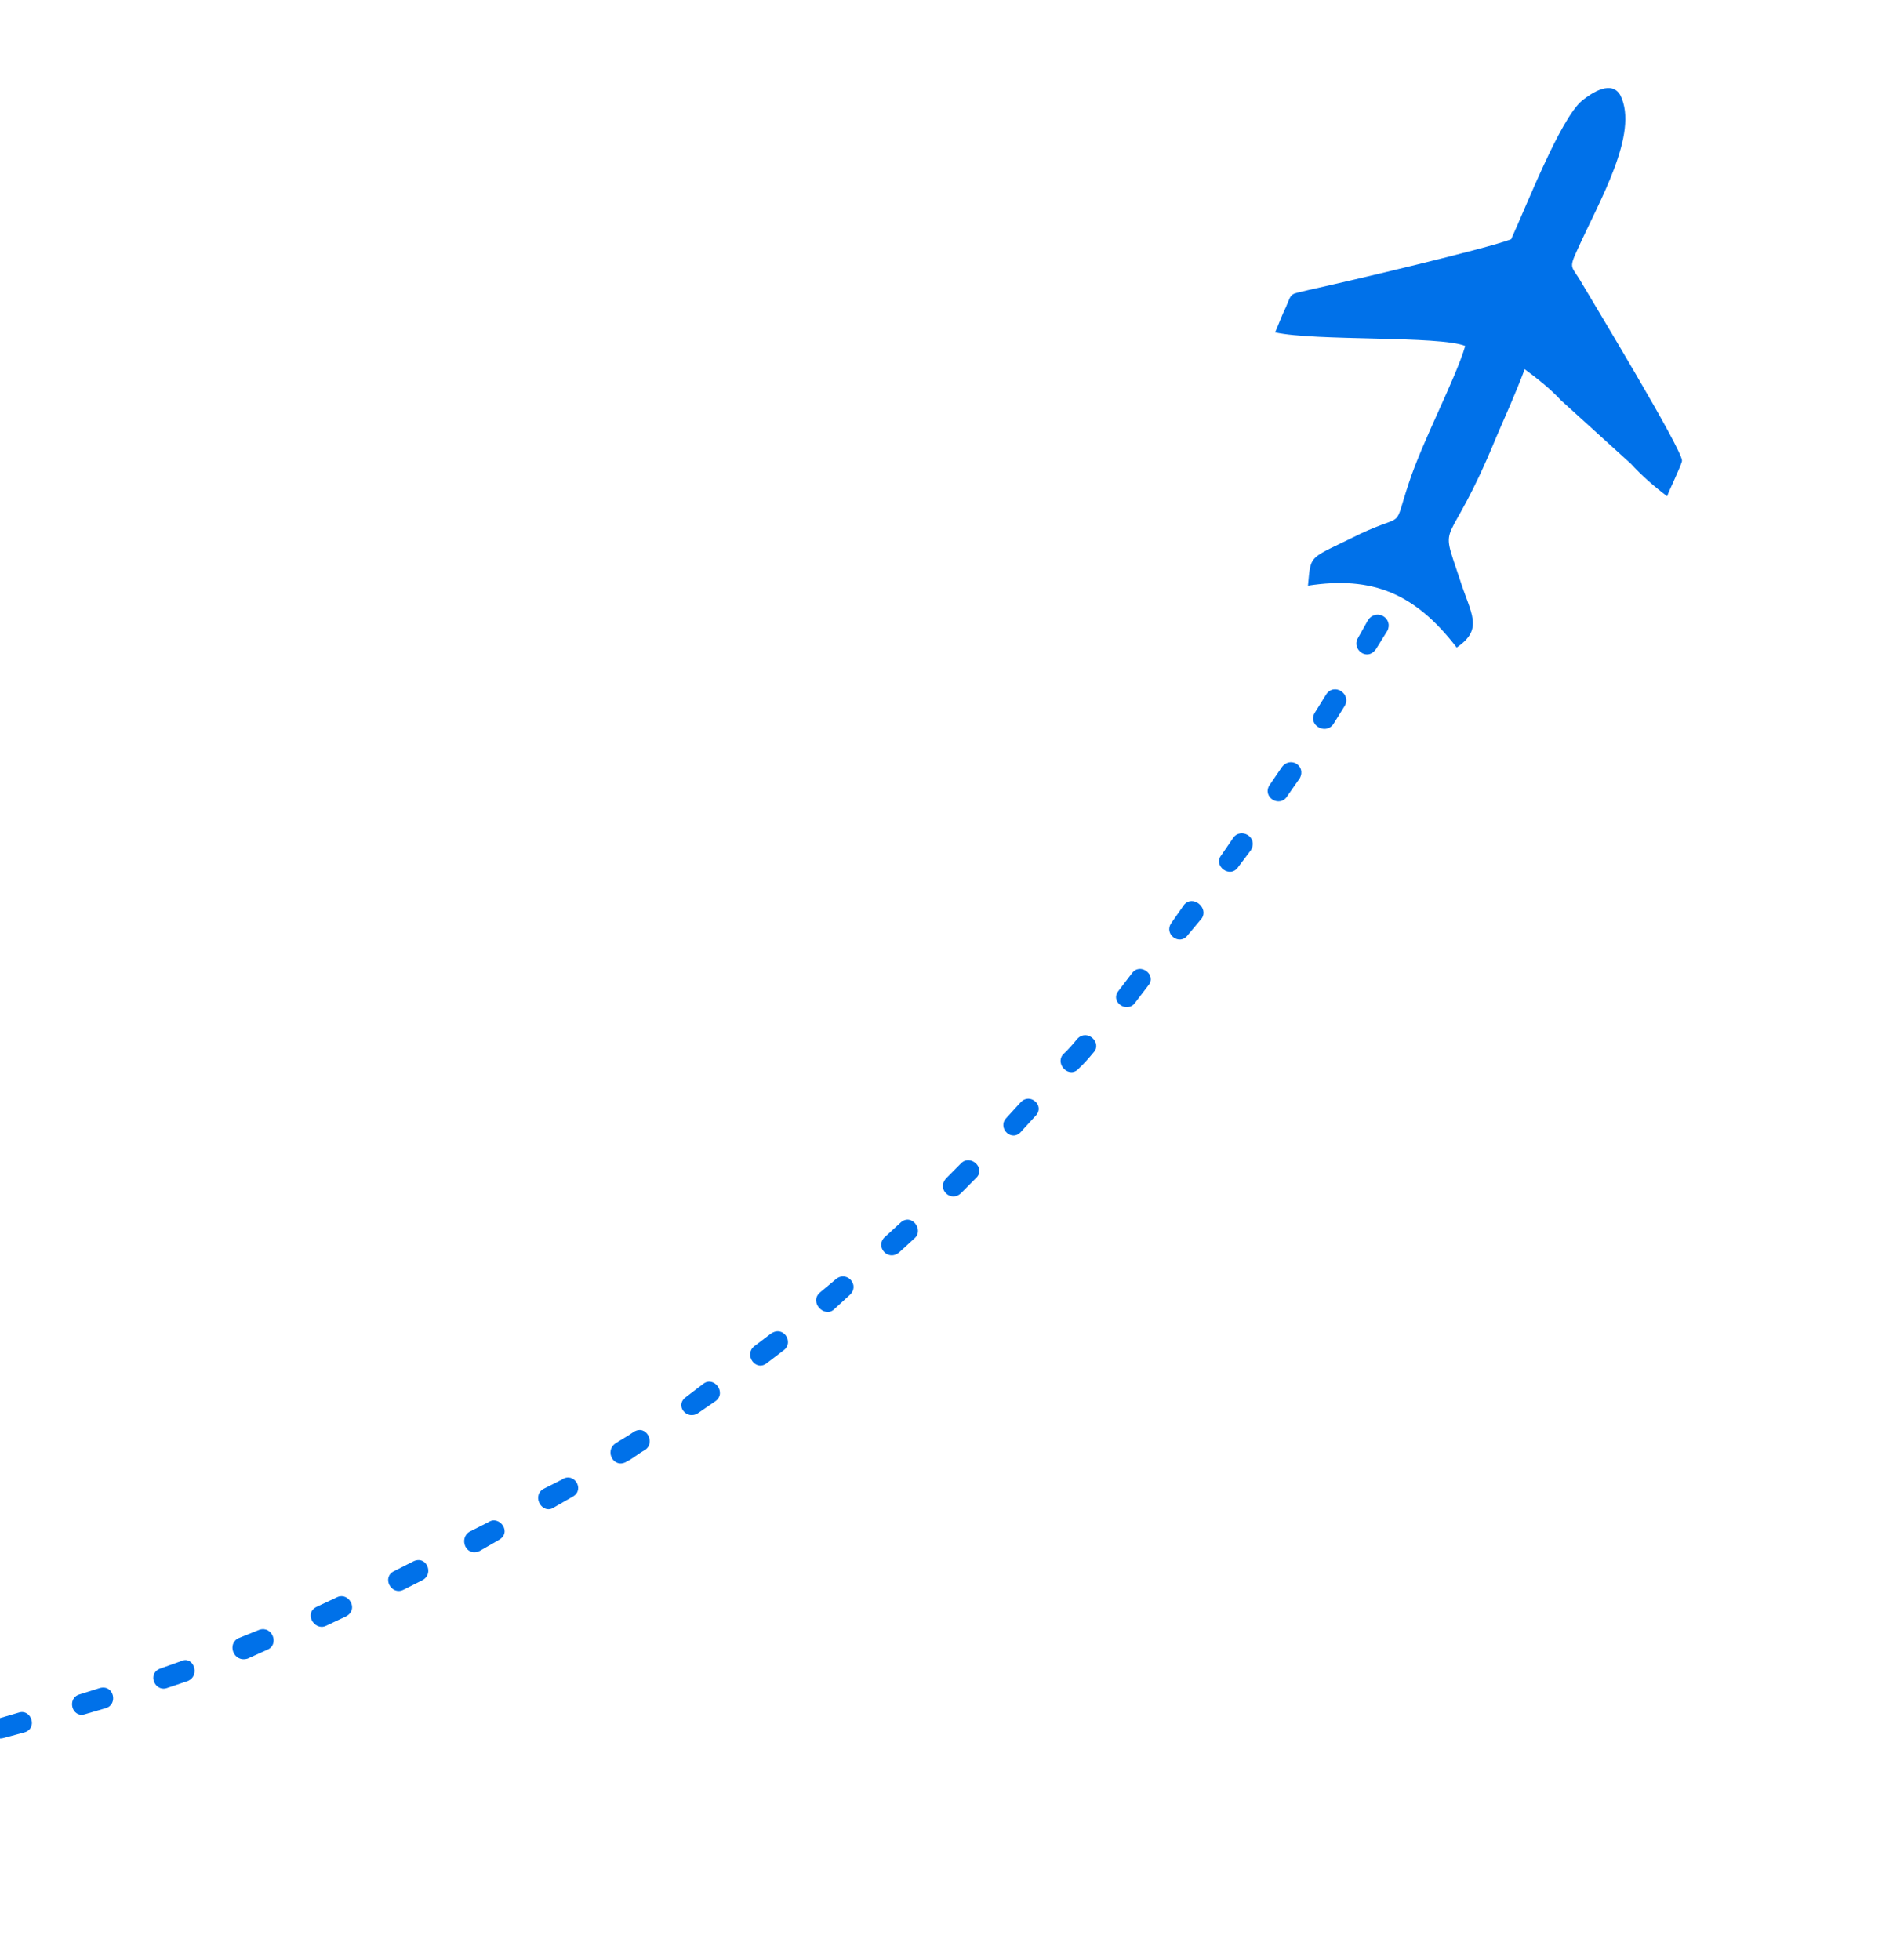 <svg width="217" height="226" viewBox="0 0 217 226" fill="none" xmlns="http://www.w3.org/2000/svg">
<path fill-rule="evenodd" clip-rule="evenodd" d="M150.813 67.54C151.17 63.781 150.814 64.555 156.869 61.548C162.188 59.066 160.576 61.287 162.446 55.696C164.043 50.802 167.796 43.785 168.946 39.897C166.024 38.693 151.606 39.358 147.024 38.33C147.47 37.325 147.752 36.47 148.281 35.389C149 33.686 148.67 33.988 150.899 33.439C155.83 32.357 171.43 28.669 174.238 27.591C175.925 23.957 179.845 13.803 182.398 11.615C183.629 10.637 185.826 9.222 186.832 10.987C189.034 15.387 184.372 23.237 181.875 28.805C180.809 31.125 181.23 30.59 182.451 32.755C183.82 35.083 193.933 51.788 193.941 53.124C193.916 53.595 192.419 56.606 192.229 57.228C190.793 56.155 189.291 54.844 188.028 53.464L180.007 46.184C178.818 44.885 177.16 43.568 175.798 42.577C174.789 45.291 173.631 47.843 172.465 50.552C166.867 64.183 165.862 59.432 168.302 66.749C169.579 70.802 171.139 72.508 167.959 74.673C163.181 68.452 158.261 66.391 150.813 67.54Z" fill="#0071E9"/>
<path fill-rule="evenodd" clip-rule="evenodd" d="M159.969 72.736C160.672 71.347 158.774 70.1 157.757 71.479L156.542 73.636C155.848 74.868 157.655 76.347 158.68 74.812L159.969 72.736Z" fill="#0071E9"/>
<path fill-rule="evenodd" clip-rule="evenodd" d="M-0.197 198.187C-1.717 198.683 -1.206 200.901 0.47 200.411L2.783 199.786C4.377 199.371 3.635 197.066 2.198 197.486L-0.197 198.187Z" fill="#0071E9"/>
<path fill-rule="evenodd" clip-rule="evenodd" d="M9.227 195.382C7.633 195.797 8.292 198.178 9.812 197.682L12.207 196.981C13.644 196.561 13.142 194.186 11.465 194.676L9.227 195.382Z" fill="#0071E9"/>
<path fill-rule="evenodd" clip-rule="evenodd" d="M18.499 192.41C16.897 192.982 17.878 195.217 19.323 194.64L21.644 193.858C23.172 193.205 22.273 190.895 20.902 191.553L18.499 192.41Z" fill="#0071E9"/>
<path fill-rule="evenodd" clip-rule="evenodd" d="M27.571 188.884C26.126 189.461 26.867 191.767 28.544 191.276L30.799 190.256C32.244 189.679 31.42 187.449 29.9 187.945L27.571 188.884Z" fill="#0071E9"/>
<path fill-rule="evenodd" clip-rule="evenodd" d="M36.565 185.272C34.955 186 36.258 188.09 37.547 187.507L39.884 186.412C41.42 185.602 40.191 183.594 38.903 184.176L36.565 185.272Z" fill="#0071E9"/>
<path fill-rule="evenodd" clip-rule="evenodd" d="M45.43 181.185C43.976 181.919 45.123 184.003 46.494 183.345L48.675 182.244C50.128 181.51 49.147 179.274 47.611 180.084L45.43 181.185Z" fill="#0071E9"/>
<path fill-rule="evenodd" clip-rule="evenodd" d="M54.16 176.624C52.864 177.364 53.688 179.593 55.298 178.865L57.487 177.607C59.106 176.722 57.563 174.702 56.341 175.523L54.16 176.624Z" fill="#0071E9"/>
<path fill-rule="evenodd" clip-rule="evenodd" d="M62.588 171.738C61.282 172.635 62.586 174.724 63.891 173.828L66.08 172.57C67.46 171.754 66.156 169.665 64.768 170.637L62.588 171.738Z" fill="#0071E9"/>
<path fill-rule="evenodd" clip-rule="evenodd" d="M70.961 166.459C69.656 167.355 70.802 169.439 72.264 168.548C72.991 168.181 73.57 167.652 74.379 167.209C75.602 166.388 74.538 164.229 73.076 165.12C72.341 165.644 71.614 166.011 70.961 166.459Z" fill="#0071E9"/>
<path fill-rule="evenodd" clip-rule="evenodd" d="M79.113 161.092C77.725 162.064 79.202 163.845 80.507 162.949L82.465 161.604C83.853 160.632 82.31 158.612 81.079 159.59L79.113 161.092Z" fill="#0071E9"/>
<path fill-rule="evenodd" clip-rule="evenodd" d="M86.971 155.243C85.74 156.221 87.126 158.235 88.44 157.182L90.406 155.68C91.554 154.778 90.325 152.77 88.855 153.817L86.971 155.243Z" fill="#0071E9"/>
<path fill-rule="evenodd" clip-rule="evenodd" d="M94.523 149.069C93.283 150.204 95.074 151.996 96.148 151.013L97.966 149.349C99.205 148.214 97.645 146.509 96.415 147.486L94.523 149.069Z" fill="#0071E9"/>
<path fill-rule="evenodd" clip-rule="evenodd" d="M102.023 142.657C100.867 143.716 102.344 145.497 103.657 144.444C104.235 143.914 104.896 143.309 105.475 142.78C106.549 141.796 105.08 139.858 103.841 140.993C103.18 141.598 102.602 142.127 102.023 142.657Z" fill="#0071E9"/>
<path fill-rule="evenodd" clip-rule="evenodd" d="M109.139 135.837C107.892 137.129 109.691 138.764 110.856 137.548L112.516 135.879C113.756 134.744 111.882 133.027 110.8 134.167L109.139 135.837Z" fill="#0071E9"/>
<path fill-rule="evenodd" clip-rule="evenodd" d="M116.029 128.931C114.947 130.071 116.663 131.783 117.754 130.486L119.423 128.659C120.506 127.519 118.781 125.964 117.698 127.105L116.029 128.931Z" fill="#0071E9"/>
<path fill-rule="evenodd" clip-rule="evenodd" d="M122.55 121.618C121.625 122.764 123.341 124.475 124.432 123.178C125.011 122.649 125.597 121.962 126.101 121.352C127.101 120.287 125.385 118.576 124.22 119.792C123.716 120.402 123.211 121.013 122.55 121.618Z" fill="#0071E9"/>
<path fill-rule="evenodd" clip-rule="evenodd" d="M128.997 114.225C127.906 115.522 129.953 116.931 130.887 115.628L132.407 113.639C133.415 112.418 131.451 110.934 130.517 112.236L128.997 114.225Z" fill="#0071E9"/>
<path fill-rule="evenodd" clip-rule="evenodd" d="M135.069 106.427C134.135 107.73 136.025 109.133 136.959 107.83L138.554 105.922C139.405 104.695 137.524 103.135 136.516 104.357L135.069 106.427Z" fill="#0071E9"/>
<path fill-rule="evenodd" clip-rule="evenodd" d="M140.827 98.617C139.819 99.839 141.858 101.404 142.8 99.945L144.238 98.031C145.106 96.491 143.042 95.396 142.191 96.623L140.827 98.617Z" fill="#0071E9"/>
<path fill-rule="evenodd" clip-rule="evenodd" d="M146.37 90.559C145.51 91.943 147.565 93.195 148.425 91.811L149.871 89.741C150.656 88.276 148.675 87.105 147.733 88.565L146.37 90.559Z" fill="#0071E9"/>
<path fill-rule="evenodd" clip-rule="evenodd" d="M151.607 82.18C150.747 83.564 152.802 84.816 153.736 83.514L155.026 81.438C155.885 80.054 153.838 78.645 152.896 80.105L151.607 82.18Z" fill="#0071E9"/>
</svg>
